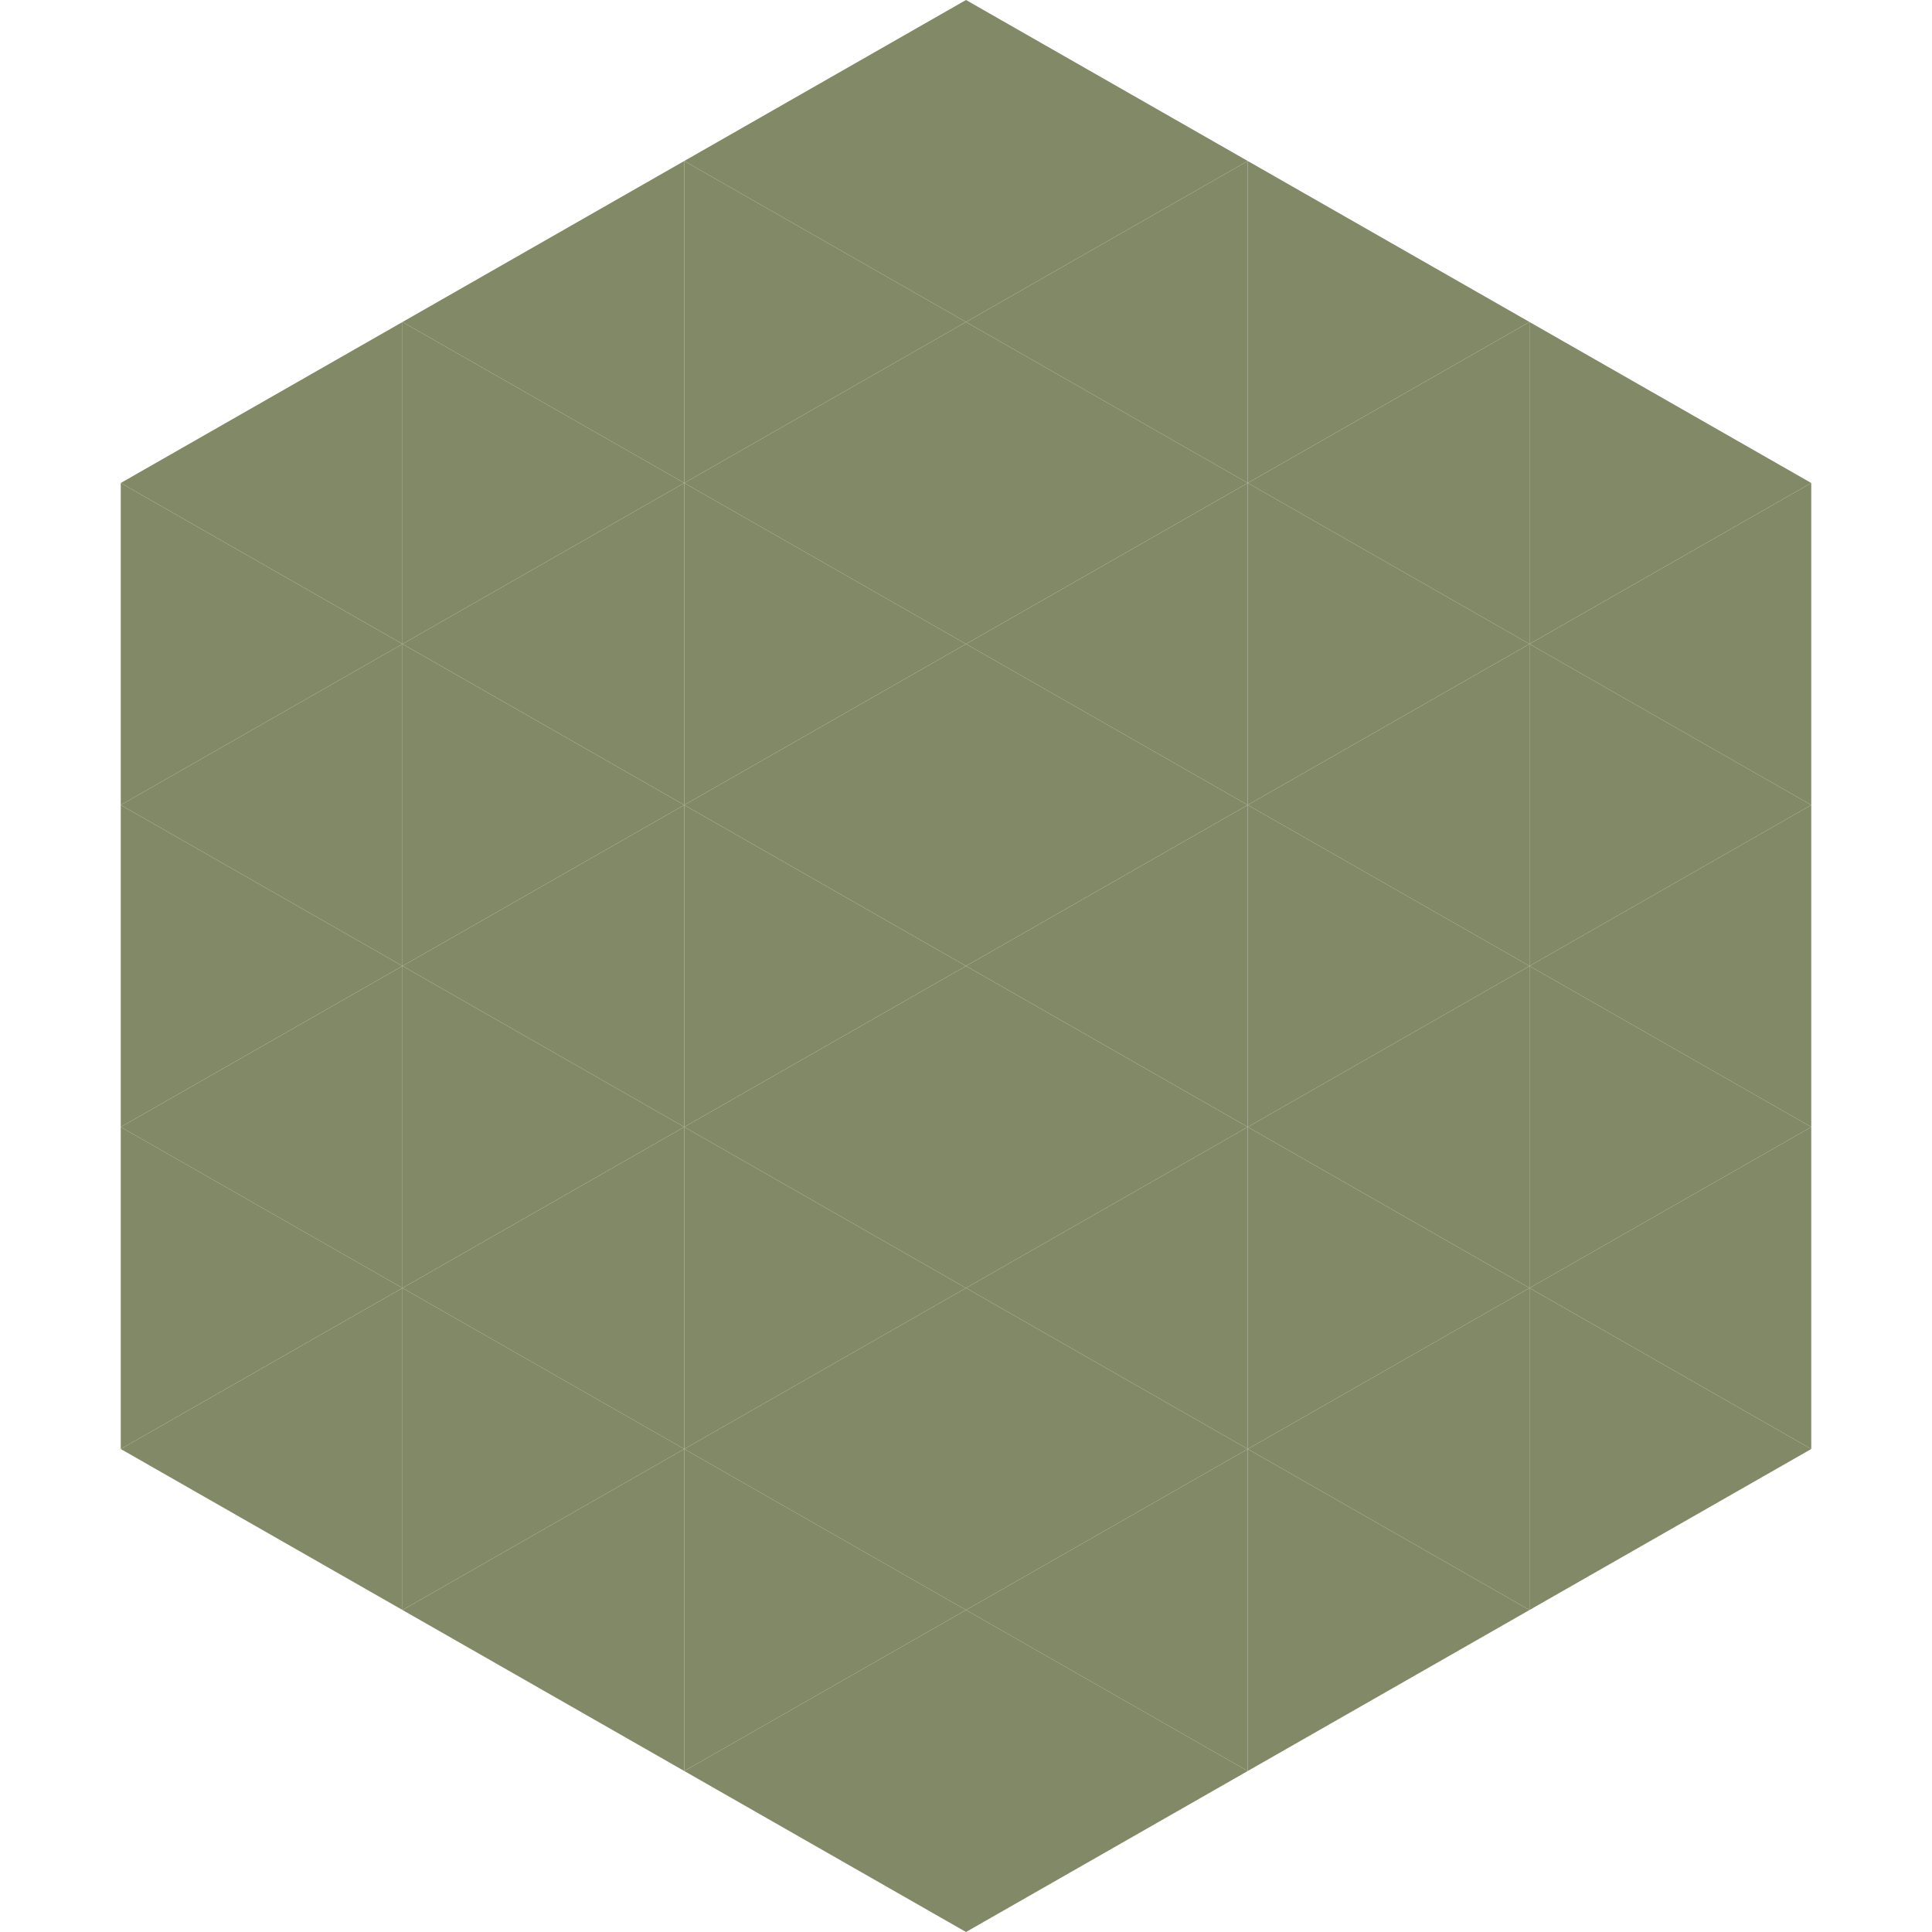 <?xml version="1.0"?>
<!-- Generated by SVGo -->
<svg width="240" height="240"
     xmlns="http://www.w3.org/2000/svg"
     xmlns:xlink="http://www.w3.org/1999/xlink">
<polygon points="50,40 15,60 50,80" style="fill:rgb(130,137,102)" />
<polygon points="190,40 225,60 190,80" style="fill:rgb(130,137,102)" />
<polygon points="15,60 50,80 15,100" style="fill:rgb(130,137,102)" />
<polygon points="225,60 190,80 225,100" style="fill:rgb(130,137,102)" />
<polygon points="50,80 15,100 50,120" style="fill:rgb(130,137,102)" />
<polygon points="190,80 225,100 190,120" style="fill:rgb(130,137,102)" />
<polygon points="15,100 50,120 15,140" style="fill:rgb(130,137,102)" />
<polygon points="225,100 190,120 225,140" style="fill:rgb(130,137,102)" />
<polygon points="50,120 15,140 50,160" style="fill:rgb(130,137,102)" />
<polygon points="190,120 225,140 190,160" style="fill:rgb(130,137,102)" />
<polygon points="15,140 50,160 15,180" style="fill:rgb(130,137,102)" />
<polygon points="225,140 190,160 225,180" style="fill:rgb(130,137,102)" />
<polygon points="50,160 15,180 50,200" style="fill:rgb(130,137,102)" />
<polygon points="190,160 225,180 190,200" style="fill:rgb(130,137,102)" />
<polygon points="15,180 50,200 15,220" style="fill:rgb(255,255,255); fill-opacity:0" />
<polygon points="225,180 190,200 225,220" style="fill:rgb(255,255,255); fill-opacity:0" />
<polygon points="50,0 85,20 50,40" style="fill:rgb(255,255,255); fill-opacity:0" />
<polygon points="190,0 155,20 190,40" style="fill:rgb(255,255,255); fill-opacity:0" />
<polygon points="85,20 50,40 85,60" style="fill:rgb(130,137,102)" />
<polygon points="155,20 190,40 155,60" style="fill:rgb(130,137,102)" />
<polygon points="50,40 85,60 50,80" style="fill:rgb(130,137,102)" />
<polygon points="190,40 155,60 190,80" style="fill:rgb(130,137,102)" />
<polygon points="85,60 50,80 85,100" style="fill:rgb(130,137,102)" />
<polygon points="155,60 190,80 155,100" style="fill:rgb(130,137,102)" />
<polygon points="50,80 85,100 50,120" style="fill:rgb(130,137,102)" />
<polygon points="190,80 155,100 190,120" style="fill:rgb(130,137,102)" />
<polygon points="85,100 50,120 85,140" style="fill:rgb(130,137,102)" />
<polygon points="155,100 190,120 155,140" style="fill:rgb(130,137,102)" />
<polygon points="50,120 85,140 50,160" style="fill:rgb(130,137,102)" />
<polygon points="190,120 155,140 190,160" style="fill:rgb(130,137,102)" />
<polygon points="85,140 50,160 85,180" style="fill:rgb(130,137,102)" />
<polygon points="155,140 190,160 155,180" style="fill:rgb(130,137,102)" />
<polygon points="50,160 85,180 50,200" style="fill:rgb(130,137,102)" />
<polygon points="190,160 155,180 190,200" style="fill:rgb(130,137,102)" />
<polygon points="85,180 50,200 85,220" style="fill:rgb(130,137,102)" />
<polygon points="155,180 190,200 155,220" style="fill:rgb(130,137,102)" />
<polygon points="120,0 85,20 120,40" style="fill:rgb(130,137,102)" />
<polygon points="120,0 155,20 120,40" style="fill:rgb(130,137,102)" />
<polygon points="85,20 120,40 85,60" style="fill:rgb(130,137,102)" />
<polygon points="155,20 120,40 155,60" style="fill:rgb(130,137,102)" />
<polygon points="120,40 85,60 120,80" style="fill:rgb(130,137,102)" />
<polygon points="120,40 155,60 120,80" style="fill:rgb(130,137,102)" />
<polygon points="85,60 120,80 85,100" style="fill:rgb(130,137,102)" />
<polygon points="155,60 120,80 155,100" style="fill:rgb(130,137,102)" />
<polygon points="120,80 85,100 120,120" style="fill:rgb(130,137,102)" />
<polygon points="120,80 155,100 120,120" style="fill:rgb(130,137,102)" />
<polygon points="85,100 120,120 85,140" style="fill:rgb(130,137,102)" />
<polygon points="155,100 120,120 155,140" style="fill:rgb(130,137,102)" />
<polygon points="120,120 85,140 120,160" style="fill:rgb(130,137,102)" />
<polygon points="120,120 155,140 120,160" style="fill:rgb(130,137,102)" />
<polygon points="85,140 120,160 85,180" style="fill:rgb(130,137,102)" />
<polygon points="155,140 120,160 155,180" style="fill:rgb(130,137,102)" />
<polygon points="120,160 85,180 120,200" style="fill:rgb(130,137,102)" />
<polygon points="120,160 155,180 120,200" style="fill:rgb(130,137,102)" />
<polygon points="85,180 120,200 85,220" style="fill:rgb(130,137,102)" />
<polygon points="155,180 120,200 155,220" style="fill:rgb(130,137,102)" />
<polygon points="120,200 85,220 120,240" style="fill:rgb(130,137,102)" />
<polygon points="120,200 155,220 120,240" style="fill:rgb(130,137,102)" />
<polygon points="85,220 120,240 85,260" style="fill:rgb(255,255,255); fill-opacity:0" />
<polygon points="155,220 120,240 155,260" style="fill:rgb(255,255,255); fill-opacity:0" />
</svg>
